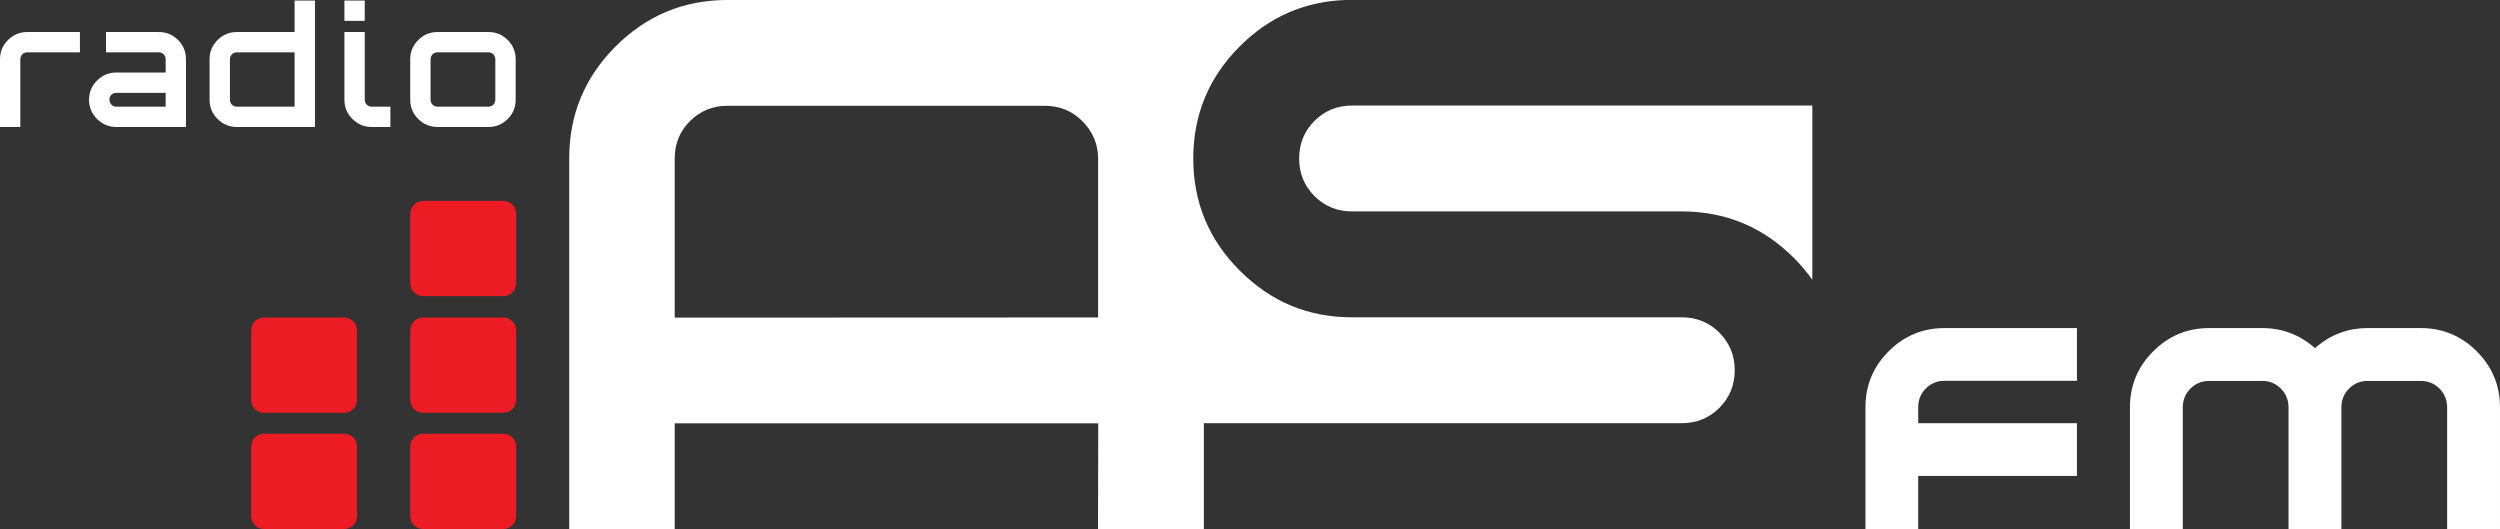 <svg enable-background="new 0 0 614.612 130.133" version="1.1" viewBox="0 0 800 169.39" xml:space="preserve" xmlns="http://www.w3.org/2000/svg"><rect x="0" y="0" width="800" height="169.39" fill="#333333" stroke="none"/><g fill="#fff"><path d="m116.72 0.169h-6.508v6.507h6.508zm-114.14 12.623c-1.732 1.705-2.58 3.758-2.58 6.171v21.67h6.503v-21.67c0-0.607 0.216-1.113 0.63-1.557 0.402-0.433 0.923-0.653 1.526-0.653h16.921v-6.503h-16.887c-2.365 0-4.407 0.842-6.112 2.542zm91.695-2.542h-18.495c-2.379 0-4.432 0.842-6.149 2.542-1.717 1.705-2.569 3.758-2.569 6.171v12.963c0 2.403 0.851 4.461 2.569 6.161 1.712 1.693 3.746 2.546 6.123 2.546h25.038v-40.464h-6.519v10.081zm0 23.877h-18.557c-0.603 0-1.114-0.219-1.529-0.653-0.414-0.428-0.612-0.954-0.612-1.546v-12.963c0-0.607 0.197-1.113 0.612-1.557 0.414-0.433 0.927-0.653 1.529-0.653h18.557zm23.07-0.653c-0.41-0.428-0.623-0.954-0.623-1.546v-21.678h-6.508v21.676c0 2.403 0.854 4.461 2.582 6.161 1.701 1.693 3.755 2.546 6.127 2.546h5.999v-6.507h-6.046c-0.594 0.001-1.118-0.217-1.531-0.652zm45.112-20.682c-1.684-1.7-3.749-2.542-6.152-2.542h-16.334c-2.36 0-4.409 0.842-6.119 2.542-1.716 1.705-2.577 3.758-2.577 6.171v12.963c0 2.403 0.862 4.461 2.577 6.161 1.71 1.693 3.759 2.546 6.119 2.546h16.334c2.403 0 4.467-0.853 6.152-2.546 1.712-1.701 2.554-3.759 2.554-6.161v-12.963c0-2.413-0.842-4.466-2.554-6.171zm-3.953 19.134c0 0.592-0.21 1.118-0.631 1.546-0.414 0.435-0.928 0.653-1.531 0.653h-16.395c-0.603 0-1.126-0.219-1.546-0.653-0.419-0.428-0.614-0.954-0.614-1.546v-12.963c0-0.607 0.194-1.113 0.614-1.557 0.419-0.433 0.944-0.653 1.546-0.653h16.395c0.603 0 1.115 0.22 1.531 0.653 0.422 0.444 0.631 0.95 0.631 1.557zm-107.71-21.676h-16.865v6.503h16.915c0.607 0 1.112 0.22 1.537 0.653 0.409 0.444 0.625 0.95 0.625 1.557v4.241h-15.795c-2.378 0-4.426 0.845-6.137 2.545-1.717 1.708-2.585 3.758-2.585 6.178 0 2.403 0.866 4.461 2.576 6.161 1.721 1.693 3.747 2.546 6.133 2.546h22.31v-21.67c0-2.413-0.847-4.467-2.537-6.171-1.705-1.7-3.762-2.542-6.176-2.542zm2.212 23.877h-15.844c-0.613 0-1.121-0.219-1.538-0.665-0.406-0.428-0.608-0.953-0.608-1.572 0-0.607 0.202-1.121 0.609-1.552 0.417-0.422 0.925-0.625 1.538-0.625h15.844v4.414z"/><path d="m415.73 50.718c0 4.741 1.626 8.755 4.899 12.027 3.275 3.275 7.289 4.909 12.03 4.909h105.51c14 0 25.966 4.971 35.907 14.908 2.217 2.219 4.151 4.56 5.87 6.974v-55.761h-147.29c-4.742 0-8.756 1.651-12.03 4.914-3.274 3.28-4.899 7.281-4.899 12.03z"/><path d="m385.23 169.29v-33.866h152.94c4.739 0 8.748-1.645 12.032-4.912 3.257-3.272 4.914-7.294 4.914-12.035 0-4.748-1.657-8.751-4.914-12.027-3.284-3.27-7.294-4.907-12.032-4.907h-105.51c-14.01 0-25.974-4.967-35.908-14.917-9.947-9.931-14.909-21.901-14.909-35.904 0-14.002 4.963-25.968 14.909-35.912 9.407-9.407 20.656-14.309 33.712-14.806h-197.69c-13.955 0-25.878 4.951-35.774 14.843-9.898 9.903-14.846 21.834-14.846 35.773v118.67h33.754v-33.826h135.53l-0.074 33.826zm-33.837-67.701-135.49 0.053v-50.914c0-4.726 1.621-8.722 4.897-11.983 3.257-3.258 7.241-4.892 11.971-4.892h101.57c4.73 0 8.721 1.634 11.988 4.892 3.25 3.261 5.065 7.257 5.065 11.983v50.86z"/><path d="m604.37 112.41c-4.947 4.941-7.423 10.909-7.423 17.882v39.092h16.876v-17.08h50.794v-16.874h-50.794v-5.136c0-2.361 0.816-4.359 2.439-5.989 1.637-1.627 3.642-2.45 5.993-2.45h42.363v-16.871h-42.363c-6.97 0-12.936 2.473-17.885 7.426z"/><path d="m792.56 112.42c-4.964-4.963-10.94-7.439-17.94-7.439h-16.914c-6.425 0-12.065 2.143-16.911 6.424-4.84-4.281-10.496-6.424-16.914-6.424h-16.927c-7 0-12.966 2.476-17.93 7.439-4.966 4.966-7.439 10.942-7.439 17.933v38.928h16.915v-38.928c0-2.37 0.814-4.37 2.459-6.007 1.622-1.634 3.628-2.451 5.995-2.451h16.925c2.366 0 4.368 0.817 5.999 2.451 1.624 1.637 2.451 3.637 2.451 6.007v38.928h16.924v-38.928c0-2.37 0.808-4.37 2.446-6.007 1.645-1.634 3.637-2.451 6.005-2.451h16.914c2.378 0 4.381 0.817 6.005 2.451 1.637 1.637 2.459 3.637 2.459 6.007v38.928h16.916v-38.928c1e-3 -6.991-2.485-12.966-7.438-17.933z"/></g><g fill="#ed1c24" stroke-width="1.302"><path d="m165.16 165.21c0 2.247-1.822 4.066-4.07 4.066h-25.726c-2.248 0-4.065-1.82-4.065-4.066v-22.345c0-2.245 1.817-4.066 4.065-4.066h25.726c2.248 0 4.07 1.821 4.07 4.066z"/><path d="m165.16 128.03c0 2.247-1.822 4.069-4.07 4.069h-25.726c-2.248 0-4.065-1.822-4.065-4.069v-22.345c0-2.247 1.817-4.068 4.065-4.068h25.726c2.248 0 4.07 1.821 4.07 4.068z"/><path d="m114.24 165.21c0 2.247-1.817 4.066-4.065 4.066h-25.728c-2.245 0-4.069-1.82-4.069-4.066v-22.345c0-2.245 1.824-4.066 4.069-4.066h25.73c2.248 0 4.065 1.821 4.065 4.066v22.345z"/><path d="m114.24 128.03c0 2.247-1.817 4.069-4.065 4.069h-25.728c-2.245 0-4.069-1.822-4.069-4.069v-22.345c0-2.247 1.824-4.068 4.069-4.068h25.73c2.248 0 4.065 1.821 4.065 4.068v22.345z"/><path d="m165.16 90.698c0 2.245-1.822 4.065-4.07 4.065h-25.726c-2.248 0-4.065-1.82-4.065-4.065v-22.347c0-2.245 1.817-4.066 4.065-4.066h25.726c2.248 0 4.07 1.821 4.07 4.066z"/></g></svg>
